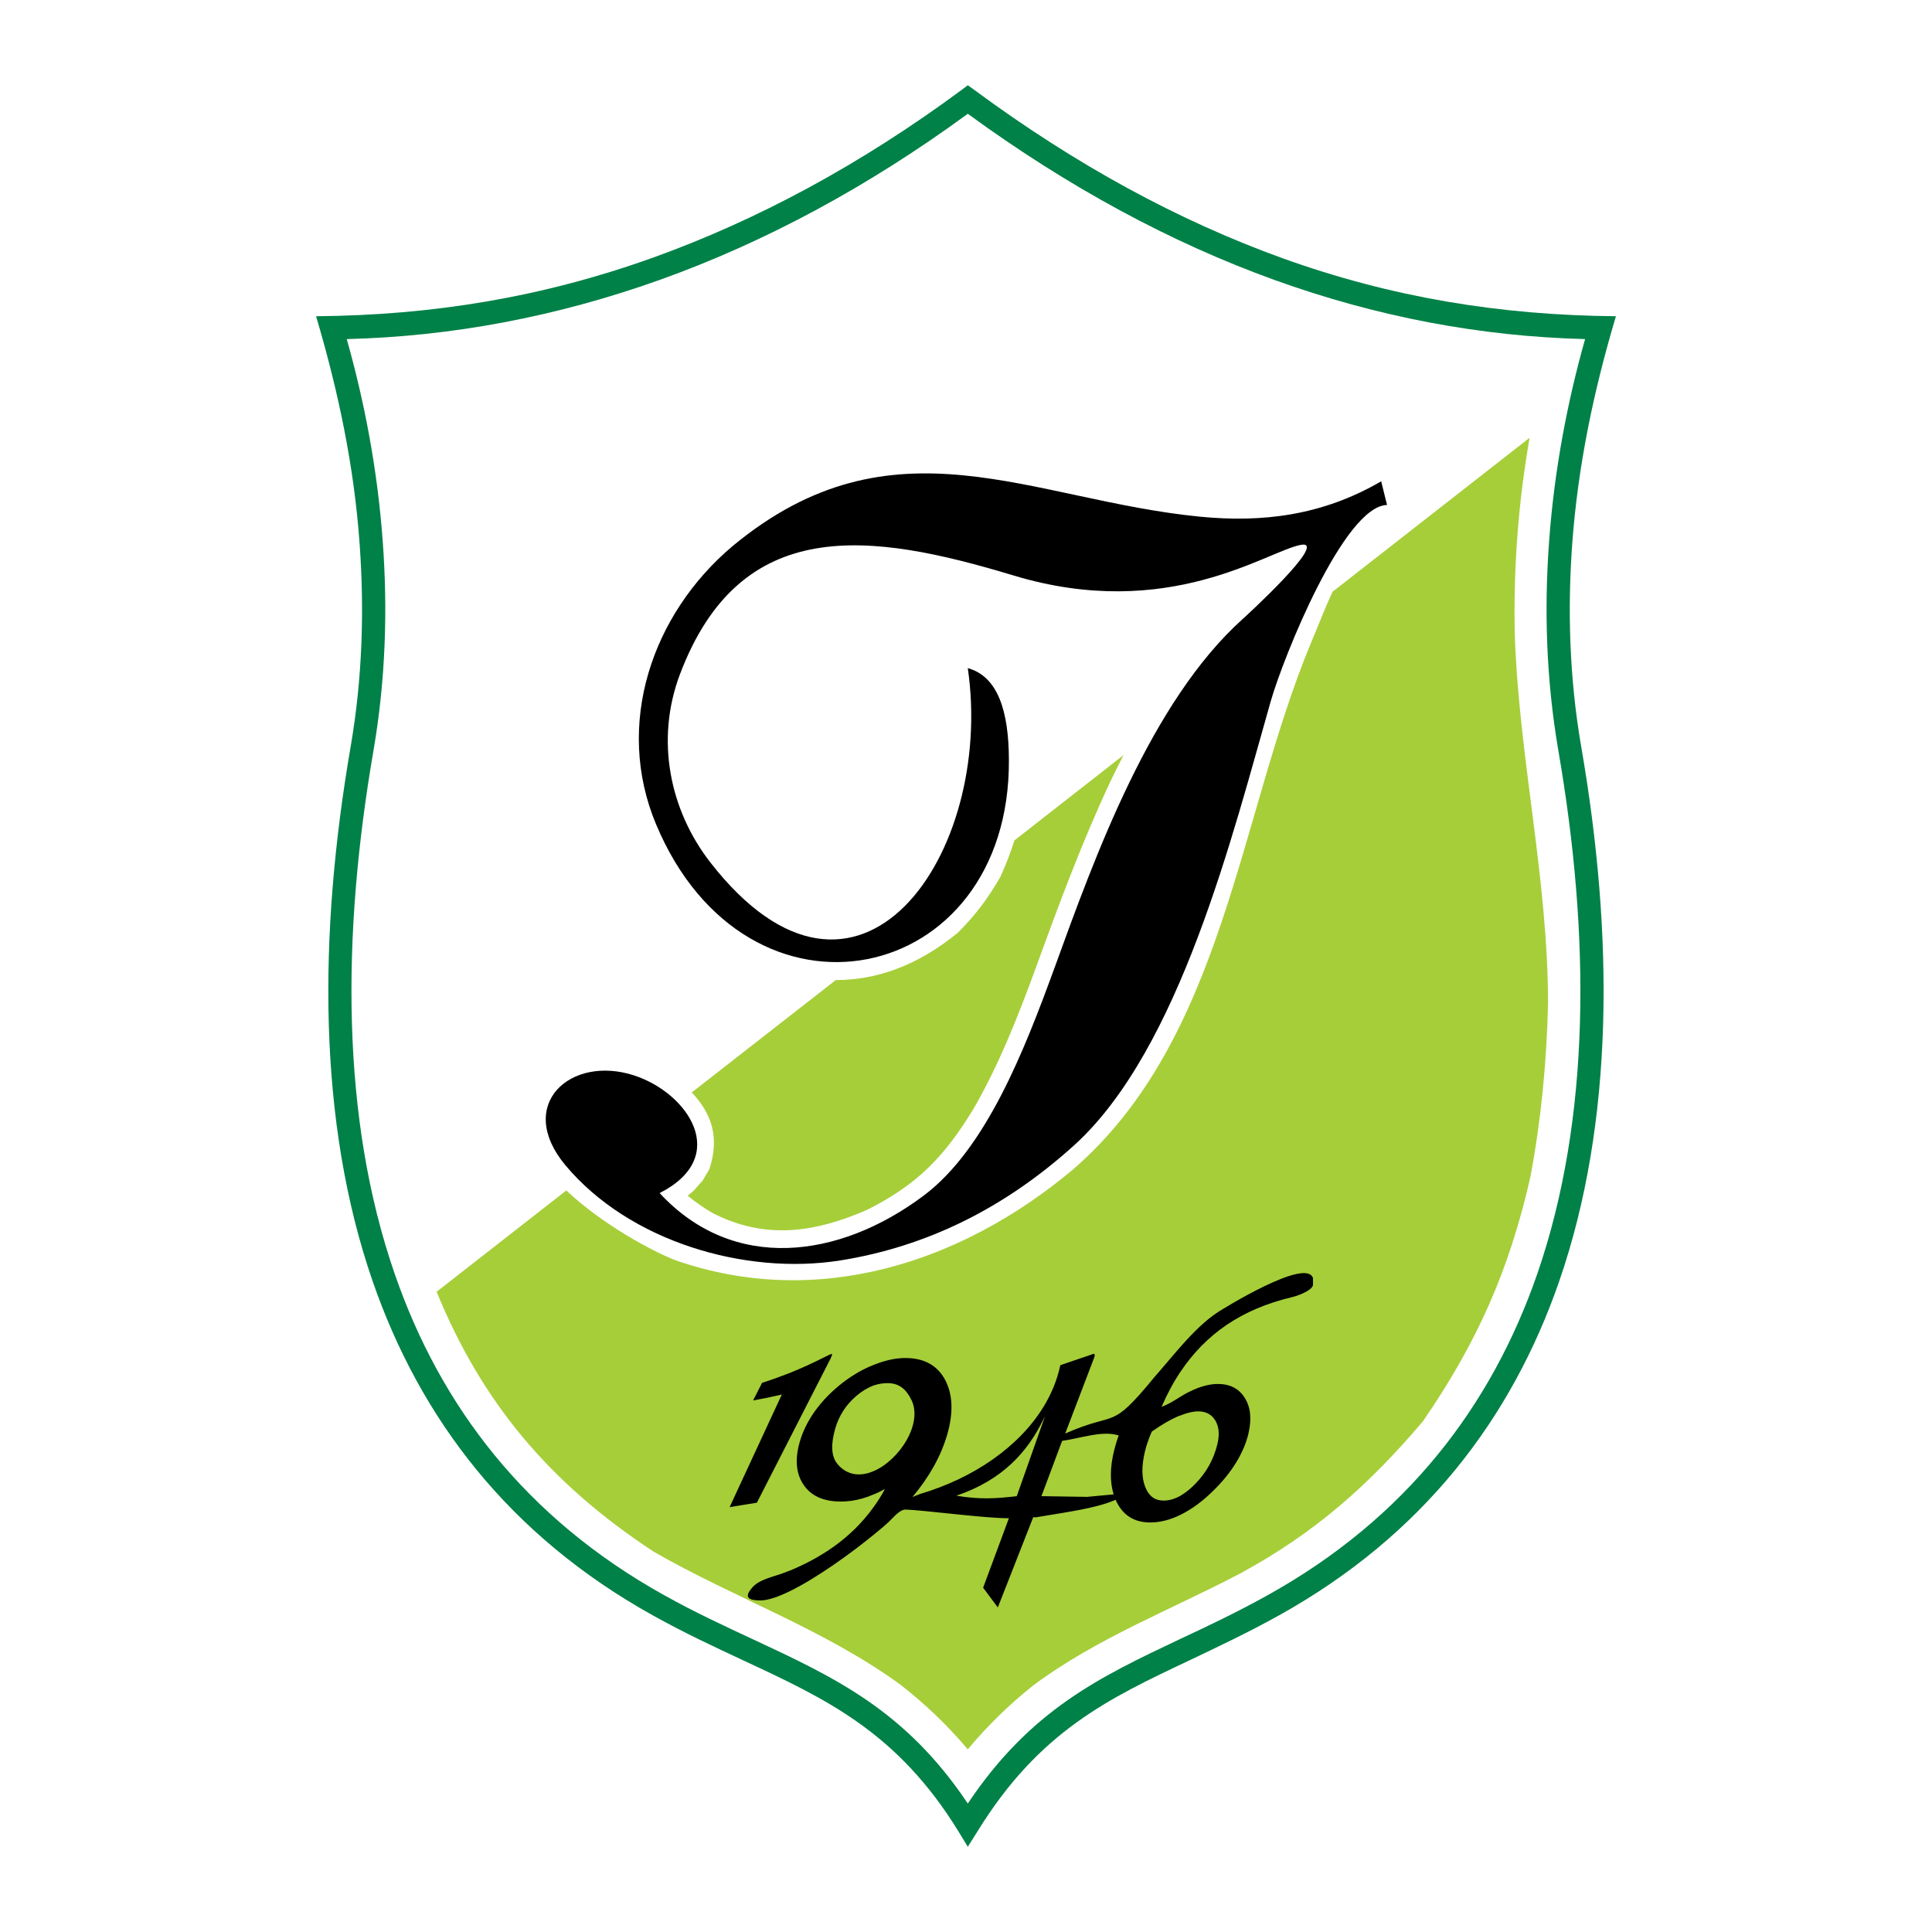 <?xml version="1.0" encoding="utf-8"?>
<!-- Generator: Adobe Illustrator 13.0.0, SVG Export Plug-In . SVG Version: 6.00 Build 14948)  -->
<!DOCTYPE svg PUBLIC "-//W3C//DTD SVG 1.0//EN" "http://www.w3.org/TR/2001/REC-SVG-20010904/DTD/svg10.dtd">
<svg version="1.0" id="Layer_1" xmlns="http://www.w3.org/2000/svg" xmlns:xlink="http://www.w3.org/1999/xlink" x="0px" y="0px"
	 width="192.756px" height="192.756px" viewBox="0 0 192.756 192.756" enable-background="new 0 0 192.756 192.756"
	 xml:space="preserve">
<g>
	<polygon fill-rule="evenodd" clip-rule="evenodd" fill="#FFFFFF" points="0,0 192.756,0 192.756,192.756 0,192.756 0,0 	"/>
	<path fill-rule="evenodd" clip-rule="evenodd" fill="#008147" d="M96.557,184.252l-0.96-1.579
		c-6.087-9.863-13.151-13.15-21.387-16.992c-2.864-1.334-5.843-2.718-9.066-4.508c-14.404-8.008-23.226-19.662-27.962-33.333
		c-5.501-15.918-5.437-34.538-2.197-53.353c1.188-6.885,1.367-13.737,0.895-20.215c-0.553-7.796-2.132-15.25-4.346-22.721
		c11.654-0.098,22.559-1.888,33.561-5.827C75.528,21.98,85.847,16.43,95.89,9.008l0.667-0.504l0.7,0.504
		c10.075,7.438,20.312,13.004,30.68,16.748c10.889,3.922,21.745,5.697,33.285,5.794c-2.23,7.471-3.793,14.925-4.362,22.721
		c-0.472,6.478-0.293,13.33,0.896,20.215c3.255,18.815,3.304,37.435-2.197,53.353c-4.736,13.671-13.559,25.325-27.963,33.333
		c-3.108,1.725-6.021,3.092-8.772,4.41c-8.219,3.874-15.12,7.129-21.272,17.09L96.557,184.252L96.557,184.252z"/>
	<path fill-rule="evenodd" clip-rule="evenodd" fill="#FFFFFF" d="M96.557,179.938c6.267-9.358,13.151-12.613,21.272-16.455
		c2.751-1.285,5.632-2.652,8.643-4.329c13.852-7.698,22.348-18.912,26.904-32.063c5.355-15.512,5.29-33.74,2.1-52.213
		c-1.221-7.113-1.416-14.144-0.928-20.769c0.521-7.34,1.889-14.241,3.598-20.279c-10.434-0.261-20.769-2.214-30.974-5.892
		c-10.335-3.728-20.557-9.245-30.615-16.585c-10.01,7.324-20.28,12.826-30.68,16.553c-10.335,3.695-20.8,5.664-31.282,5.925
		c1.709,6.038,3.076,12.939,3.597,20.279c0.488,6.625,0.293,13.656-0.928,20.769c-3.19,18.473-3.255,36.702,2.116,52.213
		c4.541,13.151,13.037,24.365,26.888,32.063c3.06,1.709,6.055,3.093,8.919,4.427C83.308,167.374,90.356,170.661,96.557,179.938
		L96.557,179.938z"/>
	<path fill-rule="evenodd" clip-rule="evenodd" d="M138.386,50.382c-4.28,0.098-10.318,15.104-11.604,19.58
		c-3.776,13.216-9.065,34.717-19.58,44.271c-6.949,6.299-14.729,10.141-23.372,11.523c-9.489,1.498-21.045-1.888-27.409-9.488
		c-5.062-6.055,0.504-11.052,6.852-8.969c5.355,1.742,9.684,8.105,2.539,11.735c7.34,7.942,17.903,6.575,26.334,0.261
		c6.234-4.672,10.058-14.486,13.119-22.884c3.972-10.954,9.554-26.416,18.717-34.652c0.261-0.228,8.61-7.861,5.844-7.405
		c-3.369,0.586-13.2,7.747-28.711,3.06c-14.274-4.313-27.23-6.152-33.285,9.88c-2.458,6.542-1.009,13.525,3.027,18.733
		c14.779,18.994,28.402-0.847,25.7-19.368c2.995,0.83,4.086,4.264,4.102,9.147c0.131,22.721-26.106,28.173-35.205,6.429
		c-4.15-9.913-0.455-20.915,7.618-27.735c16.032-13.297,29.671-4.606,46.696-2.946c6.07,0.586,12.076-0.065,18.033-3.532
		L138.386,50.382L138.386,50.382z"/>
	<path fill-rule="evenodd" clip-rule="evenodd" fill="#A6CE39" d="M69.018,108.992L83.39,97.777c4.02,0.017,8.187-1.432,12.19-4.736
		c1.758-1.757,2.963-3.369,4.216-5.534c0.553-1.204,1.025-2.425,1.416-3.662l10.889-8.512c-0.439,0.846-0.863,1.677-1.27,2.539
		c-2.913,6.201-5.176,12.337-7.503,18.734c-1.758,4.785-3.614,9.538-6.186,13.997c-2.897,4.753-5.566,7.569-10.677,10.124
		c-5.225,2.263-10.14,2.979-15.381,0.293c-0.879-0.521-1.693-1.074-2.474-1.725l0.57-0.473l0.928-1.041l0.667-1.14
		C71.833,113.451,70.971,111.059,69.018,108.992L69.018,108.992z"/>
	<path fill-rule="evenodd" clip-rule="evenodd" fill="#A6CE39" d="M152.611,43.676c-1.14,6.494-1.628,13.07-1.481,19.694
		c0.439,12.386,3.305,24.251,3.32,36.784c-0.146,5.858-0.684,11.49-1.758,17.252c-2.132,9.392-5.338,16.553-10.726,24.398
		c-5.42,6.38-10.742,11.1-18.147,15.136c-6.982,3.679-14.388,6.479-20.752,11.23c-2.425,1.938-4.524,3.988-6.511,6.364
		c-2.018-2.393-4.167-4.443-6.624-6.38c-7.585-5.566-16.602-8.676-24.723-13.347c-10.499-6.901-17.188-15.022-21.647-25.928
		l12.939-10.107c3.565,3.369,8.561,6.071,10.938,6.982c14.111,4.883,28.451,0.277,39.583-9.049
		c15.104-13.037,16.553-35.238,23.779-52.572c0.684-1.595,1.351-3.385,2.148-5.094L152.611,43.676L152.611,43.676z"/>
	<path fill-rule="evenodd" clip-rule="evenodd" d="M130.997,127.514v0.684c0,0,0,0,0,0.017c-0.114,0.554-1.53,1.074-2.1,1.204
		c-5.029,1.188-8.594,3.679-11.117,7.438v-2.49c1.205-1.367,2.426-2.604,3.744-3.467
		C121.932,130.639,130.313,125.414,130.997,127.514L130.997,127.514z M117.78,151.13v-1.904c0.505-0.293,0.993-0.684,1.498-1.204
		c1.106-1.14,1.822-2.458,2.181-3.938c0.228-0.944,0.163-1.726-0.195-2.344c-0.374-0.619-0.944-0.928-1.709-0.928
		c-0.504,0-1.09,0.13-1.774,0.407v-1.872c0.31-0.195,0.619-0.375,0.977-0.537c0.993-0.488,1.921-0.732,2.751-0.732
		c1.221,0,2.116,0.472,2.686,1.399c0.586,0.928,0.7,2.116,0.358,3.564c-0.229,0.977-0.651,1.937-1.237,2.897
		c-0.603,0.977-1.367,1.92-2.327,2.848c-1.042,1.025-2.1,1.791-3.142,2.312C117.829,151.114,117.797,151.114,117.78,151.13
		L117.78,151.13z M117.78,134.366v2.49c-0.716,1.058-1.334,2.229-1.888,3.499c0.7-0.244,1.286-0.635,1.888-1.009v1.872
		c-0.081,0.032-0.179,0.064-0.276,0.097c-0.781,0.342-1.644,0.847-2.588,1.514c-0.163,0.358-0.293,0.7-0.407,1.042
		c-0.113,0.31-0.211,0.635-0.276,0.928c-0.342,1.433-0.342,2.604,0.017,3.532s0.96,1.383,1.839,1.383
		c0.554,0,1.123-0.162,1.692-0.488v1.904c-1.024,0.505-2.034,0.766-3.027,0.766c-1.546,0-2.652-0.668-3.336-2.019
		c-0.032-0.081-0.081-0.163-0.114-0.244c-1.855,0.83-4.915,1.237-7.21,1.628v-1.985l4.231,0.064l-0.032,0.017l2.815-0.261
		c-0.374-1.204-0.374-2.653,0.033-4.329c0.13-0.521,0.276-1.025,0.472-1.547c-1.595-0.537-3.857,0.294-5.647,0.537l-1.872,5.014
		v-6.999l0.179-0.537c-0.049,0.13-0.114,0.261-0.179,0.391v-1.237c0.797-1.302,1.383-2.701,1.692-4.183l3.337-1.139
		c0.049-0.017,0.081,0.049,0.098,0.13c0,0.081-0.033,0.195-0.082,0.325l-2.864,7.503c5.258-2.327,4.411-0.162,8.887-5.614
		C116.056,136.4,116.918,135.343,117.78,134.366L117.78,134.366z M104.093,140.388v1.237c-1.579,3.239-4.069,6.038-8.675,7.601
		c2.441,0.407,3.955,0.277,6.022,0.05l2.653-7.504v6.999l-0.195,0.505h0.195v1.985c-0.244,0.032-0.473,0.081-0.684,0.114h-0.325
		l-3.532,9l-1.465-1.97l2.571-6.934c-2.197,0.033-8.447-0.797-10.286-0.862c-0.602-0.017-1.188,0.749-1.677,1.204
		c-0.374,0.358-0.911,0.814-1.562,1.335v-2.751c0.423-0.569,0.798-1.172,1.156-1.839c-0.391,0.212-0.781,0.407-1.156,0.554v-2.327
		c2.604-1.091,4.997-4.802,3.776-7.162c-0.521-1.042-1.221-1.628-2.36-1.628c-0.489,0-0.944,0.082-1.417,0.244v-2.051
		c0.049-0.016,0.082-0.032,0.13-0.049c1.107-0.438,2.132-0.65,3.06-0.65c1.855,0,3.174,0.716,3.955,2.148
		c0.781,1.448,0.862,3.271,0.228,5.485c-0.619,2.132-1.774,4.215-3.467,6.233l0.782-0.31
		C97.045,147.501,101.619,144.408,104.093,140.388L104.093,140.388z M78.816,136.971c1.172-0.473,2.343-1.01,3.499-1.596
		c0.391-0.195,0.602-0.293,0.635-0.293c0.049,0,0.049,0.017,0.065,0.065c0,0.064-0.016,0.114-0.065,0.195l-0.098,0.228l-4.036,7.894
		V136.971L78.816,136.971z M87.133,136.188c-1.074,0.424-2.067,1.01-3.011,1.726c-1.09,0.847-2.018,1.774-2.751,2.783
		c-0.732,1.009-1.269,2.067-1.579,3.157c-0.504,1.742-0.374,3.19,0.391,4.298c0.749,1.106,2.001,1.659,3.71,1.659
		c0.7,0,1.416-0.098,2.148-0.309c0.358-0.098,0.716-0.228,1.09-0.391v-2.327c-1.253,0.536-2.571,0.455-3.548-0.685
		c-0.716-0.829-0.667-2.132-0.244-3.597c0.374-1.27,1.058-2.327,2.067-3.206c0.57-0.488,1.139-0.83,1.725-1.059V136.188
		L87.133,136.188z M87.133,150.397v2.751c-2.164,1.774-5.599,4.265-8.316,5.599v-2.051
		C81.827,155.443,84.871,153.539,87.133,150.397L87.133,150.397z M72.794,150.365l5.208-11.23c-0.993,0.228-1.855,0.407-2.588,0.537
		c-0.097,0.017-0.195,0.033-0.276,0.049l0.895-1.758c0.944-0.293,1.872-0.635,2.784-0.992v6.493l-3.304,6.462L72.794,150.365
		L72.794,150.365z M78.816,156.696v2.051c-1.172,0.57-2.198,0.928-2.946,0.928c-1.042,0-1.709-0.228-0.895-1.188
		c0.716-0.96,2.278-1.155,3.613-1.709C78.669,156.745,78.734,156.713,78.816,156.696L78.816,156.696z"/>
</g>
</svg>

